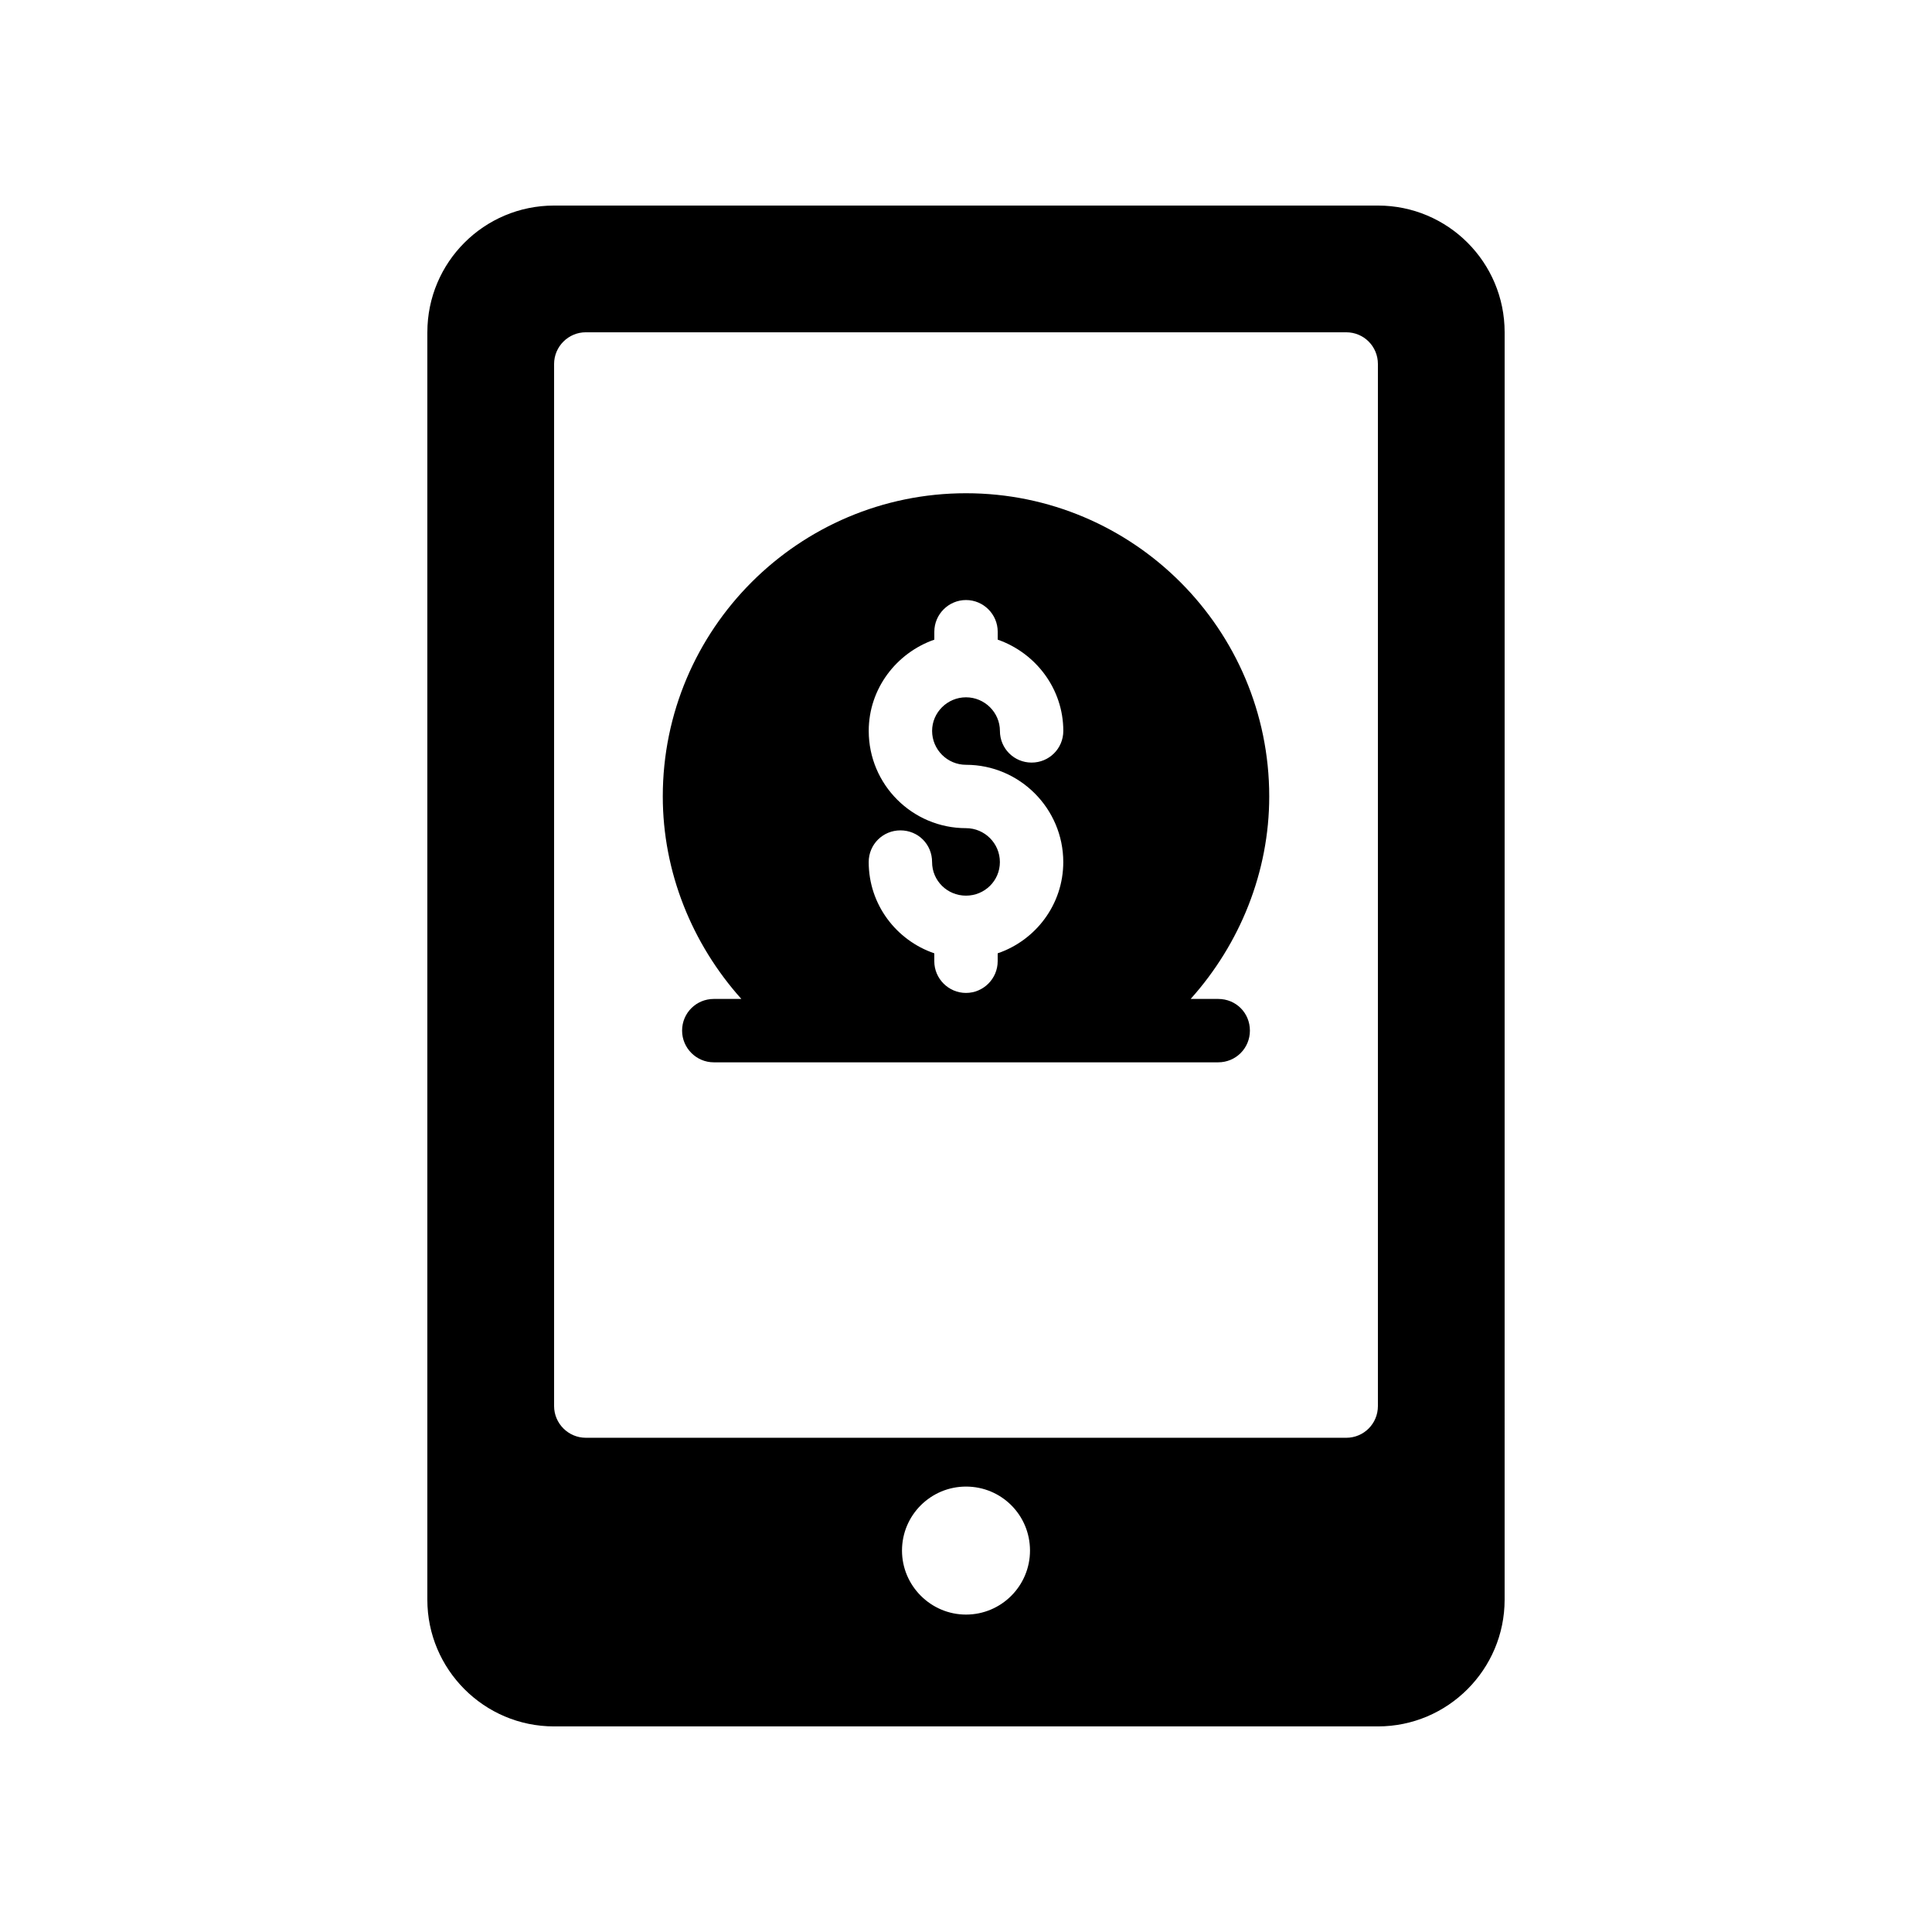 <?xml version="1.0" encoding="UTF-8"?>
<!-- Uploaded to: SVG Repo, www.svgrepo.com, Generator: SVG Repo Mixer Tools -->
<svg fill="#000000" width="800px" height="800px" version="1.1" viewBox="144 144 512 512" xmlns="http://www.w3.org/2000/svg">
 <g>
  <path d="m257.25 232.06v335.87c0 18.473 15.031 33.586 33.586 33.586h218.32c18.559 0 33.586-15.113 33.586-33.586l0.004-335.87c0-18.559-15.031-33.586-33.586-33.586h-218.32c-18.559 0-33.586 15.027-33.586 33.586zm142.75 339.82c-9.32 0-16.961-7.641-16.961-16.961 0-9.406 7.641-16.961 16.961-16.961 9.406 0 16.961 7.559 16.961 16.961 0 9.32-7.559 16.961-16.961 16.961zm-100.76-339.82h201.52c4.703 0 8.398 3.777 8.398 8.398v276.17c0 4.617-3.695 8.398-8.398 8.398l-201.52-0.004c-4.617 0-8.398-3.777-8.398-8.398v-276.17c0-4.617 3.777-8.395 8.398-8.395z"/>
  <path d="m333.16 408.73c-4.617 0-8.398 3.695-8.398 8.398 0 4.617 3.777 8.398 8.398 8.398h133.68c4.703 0 8.398-3.777 8.398-8.398 0-4.703-3.695-8.398-8.398-8.398h-7.305c13.098-14.609 20.824-33.672 20.824-53.656 0-44.336-36.023-80.359-80.355-80.359-44.336 0-80.359 36.023-80.359 80.359 0 19.984 7.727 39.047 20.824 53.656zm66.84-45.258c-14.191 0-25.777-11.504-25.777-25.777 0-11.168 7.305-20.656 17.383-24.184v-2.098c0-4.617 3.777-8.398 8.398-8.398 4.617 0 8.398 3.777 8.398 8.398v2.098c10.074 3.527 17.383 13.016 17.383 24.184 0 4.703-3.777 8.398-8.398 8.398-4.617 0-8.398-3.695-8.398-8.398-0.004-4.871-4.035-8.902-8.988-8.902s-8.984 4.031-8.984 8.902c0 4.953 4.031 8.984 8.984 8.984 14.191 0 25.777 11.586 25.777 25.777 0 11.25-7.305 20.738-17.383 24.184v2.098c0 4.617-3.777 8.398-8.398 8.398-4.617 0-8.398-3.777-8.398-8.398v-2.098c-10.078-3.441-17.383-12.93-17.383-24.184 0-4.703 3.777-8.398 8.398-8.398 4.703 0 8.398 3.695 8.398 8.398 0 4.953 4.031 8.902 8.984 8.902s8.984-3.945 8.984-8.902c0.004-4.953-4.027-8.984-8.98-8.984z"/>
 </g>
</svg>